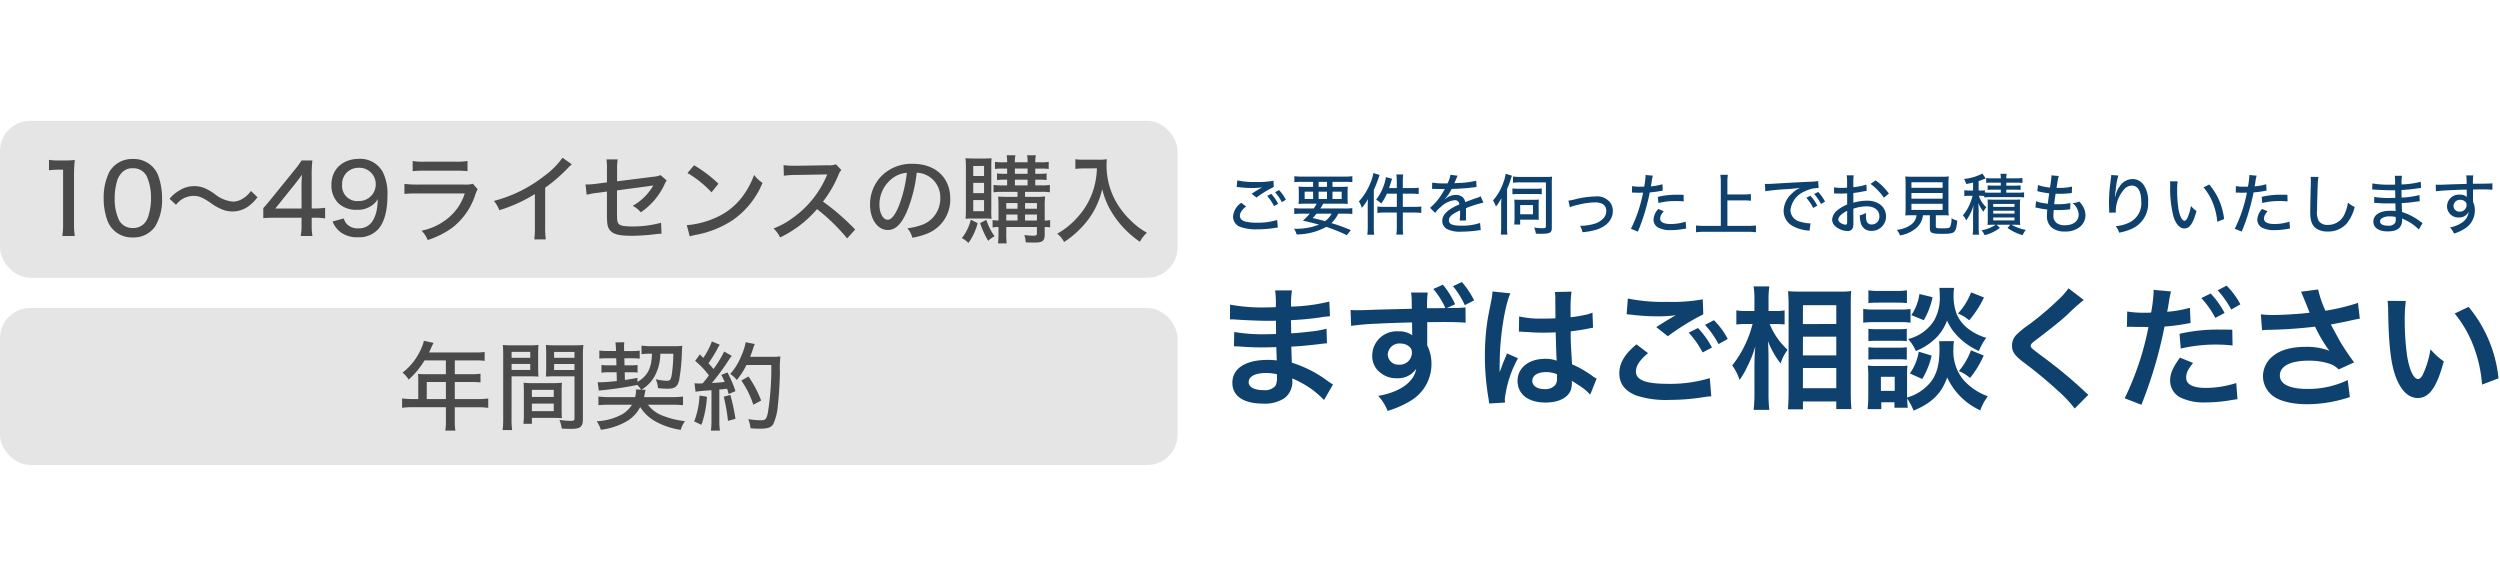 <svg xmlns="http://www.w3.org/2000/svg" width="414" height="97" viewBox="0 0 414 97">
  <g id="plan_02_business_price" transform="translate(-205 -1122)">
    <g id="グループ_149" data-name="グループ 149" transform="translate(-4 13)">
      <g id="グループ_42" data-name="グループ 42" transform="translate(-107 -81)">
        <rect id="長方形_73" data-name="長方形 73" width="195" height="26" rx="5" transform="translate(316 1241)" fill="#e5e5e5"/>
        <path id="パス_959" data-name="パス 959" d="M-28.736-3.92h-.976a12.3,12.3,0,0,1-1.7-.1v1.552a12.626,12.626,0,0,1,1.7-.1h5.552V-.32a8.657,8.657,0,0,1-.1,1.632h1.68A8.42,8.42,0,0,1-22.688-.3V-2.56h3.84a12.46,12.46,0,0,1,1.7.1V-4.016a11.98,11.98,0,0,1-1.7.1h-3.84V-6.736h2.736a13.3,13.3,0,0,1,1.52.064v-1.44a10.3,10.3,0,0,1-1.552.08h-2.7V-10.32h3.408a10.2,10.2,0,0,1,1.536.08v-1.472a9.819,9.819,0,0,1-1.536.08h-7.68c.032-.08.1-.208.192-.4.192-.432.192-.432.336-.736.08-.176.1-.208.224-.448l-1.6-.352a5.983,5.983,0,0,1-.384,1.152,10.142,10.142,0,0,1-3.152,4.128,4.182,4.182,0,0,1,1.008,1.152A13.462,13.462,0,0,0-27.7-10.32h3.536v2.288h-3.5c-.416,0-.768-.016-1.12-.048a8.353,8.353,0,0,1,.048.928Zm1.408,0V-6.736h3.168V-3.92ZM-13.28-7.68h2.912c.608,0,1.1.016,1.536.048C-8.864-8-8.88-8.4-8.88-9.088v-2.288c0-.624.016-1.008.048-1.5a13.863,13.863,0,0,1-1.632.064h-2.624a14.175,14.175,0,0,1-1.648-.064,17.738,17.738,0,0,1,.064,1.792v10.4a13.288,13.288,0,0,1-.1,1.9h1.584a12.835,12.835,0,0,1-.1-1.9Zm0-4.048h3.088v.976H-13.28Zm0,2h3.088v.992H-13.28ZM-1.472-11.1a14.759,14.759,0,0,1,.08-1.776,14.63,14.63,0,0,1-1.68.064h-2.9A13.69,13.69,0,0,1-7.6-12.88c.032.464.048.96.048,1.5v2.288c0,.608-.016,1.024-.048,1.456.432-.032.928-.048,1.536-.048h3.2V-.736c0,.352-.128.432-.672.432A14.423,14.423,0,0,1-5.36-.464,5.418,5.418,0,0,1-4.976.976c.272.016,1.184.048,1.536.048,1.552,0,1.968-.352,1.968-1.6Zm-4.768-.624h3.376v.976H-6.24Zm0,2h3.376v.992H-6.24Zm1.248,4.576c0-.624.016-1.04.048-1.472a12.943,12.943,0,0,1-1.52.064H-9.776a13.118,13.118,0,0,1-1.52-.064c.032.448.048.9.048,1.472v3.776a10.969,10.969,0,0,1-.08,1.552H-9.92V-.8h3.408c.64,0,1.088.016,1.568.048-.032-.4-.048-.816-.048-1.424ZM-9.92-5.44H-6.3v1.168H-9.92Zm0,2.272H-6.3V-1.92H-9.92ZM7.28-5.5a1.293,1.293,0,0,1,.048.32,4.186,4.186,0,0,1-.16.944h-4.1a14.513,14.513,0,0,1-1.968-.1V-2.9a18.549,18.549,0,0,1,1.968-.08H6.656A4.84,4.84,0,0,1,5.088-1.424,9.7,9.7,0,0,1,.816-.24,5.435,5.435,0,0,1,1.5,1.168,11.1,11.1,0,0,0,5.76-.224,5.753,5.753,0,0,0,8.016-2.592,7.1,7.1,0,0,0,10.3-.352a12.241,12.241,0,0,0,4.432,1.536,4.474,4.474,0,0,1,.7-1.44A14.3,14.3,0,0,1,11.648-1.2,5.34,5.34,0,0,1,9.3-2.976h3.888a18.605,18.605,0,0,1,1.92.08v-1.44a14.082,14.082,0,0,1-1.952.1h-4.5c.08-.416.112-.512.128-.592a4.551,4.551,0,0,1,.128-.624l-.7-.016a5.725,5.725,0,0,0,2.16-2.176,7.787,7.787,0,0,0,.976-3.776H13.5a24.779,24.779,0,0,1-.272,3.568c-.16.768-.288.912-.832.912A9.451,9.451,0,0,1,10.592-7.2a4.332,4.332,0,0,1,.368,1.472,14.481,14.481,0,0,0,1.6.1c1.184,0,1.632-.336,1.9-1.392a31,31,0,0,0,.464-4.752c.016-.448.032-.624.064-.96a12.393,12.393,0,0,1-1.536.064h-3.44a12.935,12.935,0,0,1-1.776-.1v1.424a10.35,10.35,0,0,1,1.36-.08h.368c-.064,2.4-.7,3.648-2.4,4.672v-.672c-.992.176-1.36.24-2.08.352l-.032-1.28h.96c.528,0,.8.016,1.168.048V-9.552A10.514,10.514,0,0,1,6.432-9.5H5.424l-.032-1.168H6.72a10.32,10.32,0,0,1,1.216.064v-1.328a10.235,10.235,0,0,1-1.232.064H5.36l-.016-.352v-.288a3.976,3.976,0,0,1,.048-.816L3.92-13.3c.032.3.08.752.08,1.088l.016.336H2.5a7.1,7.1,0,0,1-1.248-.08v1.344A9.992,9.992,0,0,1,2.5-10.672H4.048L4.08-9.5H2.9a8.8,8.8,0,0,1-1.3-.064v1.28a8.9,8.9,0,0,1,1.248-.064H4.112L4.144-6.9c-.976.112-2.288.208-2.784.208-.08,0-.24-.016-.384-.016l.192,1.392c.272-.032.352-.048.752-.08,1.856-.192,3.936-.512,5.616-.864a4.307,4.307,0,0,1,.624.784Zm9.9.368a26.15,26.15,0,0,1,2.64-.24V-.368a11.578,11.578,0,0,1-.1,1.68h1.5a11.578,11.578,0,0,1-.1-1.68V-5.5c.48-.032.48-.032,1.28-.128.1.288.144.432.256.88l1.136-.48a19.258,19.258,0,0,0-1.328-3.1l-1.008.416A12.684,12.684,0,0,1,22-6.752c-.832.1-.944.1-2.112.176a38.119,38.119,0,0,0,2.784-3.792c.256-.368.352-.512.512-.7l-1.264-.72a18.585,18.585,0,0,1-1.76,2.9c-.528-.624-.528-.624-.832-.96a23.116,23.116,0,0,0,1.52-2.48,2.886,2.886,0,0,1,.352-.576l-1.312-.56a11.882,11.882,0,0,1-1.424,2.736c-.192-.192-.288-.288-.56-.592L17.12-10.24a14.879,14.879,0,0,1,2.272,2.4,16.163,16.163,0,0,1-1.04,1.328c-.4.016-.528.016-.7.016a3.729,3.729,0,0,1-.64-.048ZM29.728-9.552A46.877,46.877,0,0,1,29.152-1.6C28.928-.592,28.752-.4,28-.4a13.708,13.708,0,0,1-2.08-.192,6.033,6.033,0,0,1,.368,1.52c.624.048,1.168.064,1.536.064C29.12.992,29.7.8,30.048.24A8.989,8.989,0,0,0,30.816-2.9c.16-1.28.32-3.888.336-5.44a18.6,18.6,0,0,1,.08-2.64,8.906,8.906,0,0,1-1.312.064h-3.7c.16-.4.272-.7.464-1.28a7.443,7.443,0,0,1,.3-.832l-1.5-.3a9.53,9.53,0,0,1-.72,2.256,10.192,10.192,0,0,1-1.84,3.008,4.6,4.6,0,0,1,1.088.992,12.417,12.417,0,0,0,1.6-2.48ZM17.84-4.5a13.566,13.566,0,0,1-.88,4.288l1.2.56A17.008,17.008,0,0,0,19.072-4.3Zm4.016.192a31.093,31.093,0,0,1,.7,4L23.792-.64a33.2,33.2,0,0,0-.848-3.968Zm6.192.64a18.568,18.568,0,0,0-2.1-3.984l-1.184.672a15.289,15.289,0,0,1,1.984,4Z" transform="translate(414 1260)" fill="#4a4a4a"/>
        <rect id="長方形_72" data-name="長方形 72" width="195" height="26" rx="5" transform="translate(316 1210)" fill="#e5e5e5"/>
        <path id="パス_958" data-name="パス 958" d="M-89.888-10.8a12.372,12.372,0,0,1,1.536-.1h.8V-1.9A12.142,12.142,0,0,1-87.68.08h2.064A12.269,12.269,0,0,1-85.744-1.9V-9.856a25.2,25.2,0,0,1,.128-2.656,10.529,10.529,0,0,1-1.5.08H-88.4a7.591,7.591,0,0,1-1.488-.1ZM-76.016.32a4.307,4.307,0,0,0,3.7-1.808,8.468,8.468,0,0,0,1.152-4.688,10.76,10.76,0,0,0-.624-3.712A4.121,4.121,0,0,0-72.8-11.44,4.367,4.367,0,0,0-76-12.672a4.341,4.341,0,0,0-3.888,2.128,9.582,9.582,0,0,0-.944,4.384,10.734,10.734,0,0,0,.624,3.7A4.324,4.324,0,0,0-79.2-.912,4.33,4.33,0,0,0-76.016.32Zm0-11.456A2.466,2.466,0,0,1-73.648-9.7a8.818,8.818,0,0,1,.656,3.5,9.806,9.806,0,0,1-.432,2.96,3.154,3.154,0,0,1-.736,1.3,2.522,2.522,0,0,1-1.84.7,2.5,2.5,0,0,1-2.288-1.3,8.207,8.207,0,0,1-.72-3.6,9.868,9.868,0,0,1,.432-2.992,3.156,3.156,0,0,1,.688-1.2A2.287,2.287,0,0,1-76.016-11.136Zm7.168,6.048A3.661,3.661,0,0,1-65.984-6.56c.928,0,1.456.224,2.816,1.12a8.327,8.327,0,0,0,2.192,1.216,4.507,4.507,0,0,0,1.472.24,4.431,4.431,0,0,0,2.656-.864A7.541,7.541,0,0,0-55.36-6.336l-1.088-1.04a4.392,4.392,0,0,1-1.408,1.3,3.125,3.125,0,0,1-1.5.464A5.452,5.452,0,0,1-62.352-6.8a8.76,8.76,0,0,0-1.472-.912,4.5,4.5,0,0,0-2.032-.464,4.427,4.427,0,0,0-2.384.688A5.759,5.759,0,0,0-69.92-6.08ZM-54.4-2.88c.576-.048,1.04-.064,1.968-.064h4.368v1.216A8.43,8.43,0,0,1-48.208.08h1.952a9.573,9.573,0,0,1-.128-1.792V-2.944h.592a10.746,10.746,0,0,1,1.632.112v-1.76a10.6,10.6,0,0,1-1.632.112h-.592V-9.728a22.367,22.367,0,0,1,.112-2.7h-1.792a15.649,15.649,0,0,1-1.264,1.712l-3.888,4.8c-.8.96-.8.96-1.184,1.376Zm6.336-1.584h-4.352l3.328-4.144c.544-.7.784-1.008,1.1-1.472a20.014,20.014,0,0,0-.08,2.016Zm5.136,2.144A4.26,4.26,0,0,0-41.6-.544a4.529,4.529,0,0,0,2.848.832A4.243,4.243,0,0,0-35.376-1.04c.992-1.088,1.536-3.024,1.536-5.52a8.046,8.046,0,0,0-.784-3.984A4.28,4.28,0,0,0-38.48-12.7c-2.8,0-4.64,1.728-4.64,4.32A4.2,4.2,0,0,0-42-5.376a4.278,4.278,0,0,0,3.12,1.12,3.932,3.932,0,0,0,2.672-.88,2.91,2.91,0,0,0,.768-.912c-.032.688-.064,1.1-.112,1.44a5.643,5.643,0,0,1-.64,2.016,2.625,2.625,0,0,1-2.432,1.408,2.515,2.515,0,0,1-1.936-.7,2.571,2.571,0,0,1-.512-.944Zm1.584-6.112a2.665,2.665,0,0,1,.752-1.984,2.79,2.79,0,0,1,2-.8,2.708,2.708,0,0,1,2.816,2.752,2.746,2.746,0,0,1-2.816,2.752A2.5,2.5,0,0,1-41.344-8.432Zm11.68-2.224a19.757,19.757,0,0,1,1.984-.08h5.1a17.172,17.172,0,0,1,2,.08v-1.68a12.488,12.488,0,0,1-2.016.112h-5.072a10.784,10.784,0,0,1-2-.112Zm-1.36,3.776a16.588,16.588,0,0,1,2.176-.08h7.808a8.6,8.6,0,0,1-2.624,3.968A9.929,9.929,0,0,1-28.192-.8,4.726,4.726,0,0,1-27.168.752,14.406,14.406,0,0,0-23.12-1.28a11.183,11.183,0,0,0,3.792-5.376A5.693,5.693,0,0,1-18.9-7.664l-.784-.9a4.81,4.81,0,0,1-1.488.128h-7.648a16.777,16.777,0,0,1-2.208-.112Zm26.176-6A13.062,13.062,0,0,1-7.856-9.872a22.737,22.737,0,0,1-8.352,4.144,5.516,5.516,0,0,1,.9,1.536A24.911,24.911,0,0,0-9.424-6.864v5.392A13.615,13.615,0,0,1-9.52.64h1.9a15.546,15.546,0,0,1-.1-2.112V-7.92A25.691,25.691,0,0,0-4.032-11.1a8.146,8.146,0,0,1,.72-.688ZM2.512-8.8l-1.68.224A14.769,14.769,0,0,1-.72-8.448a2.756,2.756,0,0,1-.32-.016l.192,1.712a13.409,13.409,0,0,1,1.84-.32l1.52-.208v3.712c0,1.792.1,2.24.576,2.784.56.608,1.5.832,3.6.832a34.911,34.911,0,0,0,3.9-.272,8.956,8.956,0,0,1,.96-.08l-.08-1.808A17.738,17.738,0,0,1,6.688-1.5c-1.232,0-1.856-.1-2.144-.352-.32-.256-.368-.56-.368-1.984V-7.472L9.328-8.16c.448-.064.448-.064.848-.144a4.987,4.987,0,0,1-.5.8A8.86,8.86,0,0,1,6.768-4.912,4.023,4.023,0,0,1,8.112-3.84,11.322,11.322,0,0,0,12-8.368a3,3,0,0,1,.416-.736L11.392-10a3.743,3.743,0,0,1-1.1.256l-6.1.768v-2.048a8.909,8.909,0,0,1,.1-1.584H2.432a9.881,9.881,0,0,1,.08,1.584ZM15.84-10.352a17.427,17.427,0,0,1,3.984,3.2l1.152-1.424a21.855,21.855,0,0,0-4.032-3.056Zm.384,10.5a6.757,6.757,0,0,1,1.008-.256,16.56,16.56,0,0,0,6.048-2.4A13.889,13.889,0,0,0,28.272-8.72a5.4,5.4,0,0,1-1.392-1.312A14.01,14.01,0,0,1,25.2-6.8a10.986,10.986,0,0,1-4.768,3.888,14.465,14.465,0,0,1-4.7,1.2ZM43.616-.992a38.009,38.009,0,0,0-5.328-4.624,19.211,19.211,0,0,0,2.56-4.416,2.55,2.55,0,0,1,.48-.816l-.9-.944a2.892,2.892,0,0,1-1.264.16l-5.328.08h-.432a12.362,12.362,0,0,1-1.648-.1L31.808-9.9a14.712,14.712,0,0,1,2.048-.128l4.64-.08c.208,0,.3,0,.5-.016a1.268,1.268,0,0,1-.064.144,1.232,1.232,0,0,0-.1.24,16.423,16.423,0,0,1-5.52,6.8A13.131,13.131,0,0,1,30.1-1.168,4.812,4.812,0,0,1,31.184.32,18.649,18.649,0,0,0,37.3-4.368,31.45,31.45,0,0,1,42.288.48ZM53.808-10.4a3.76,3.76,0,0,1,1.712.448,4.058,4.058,0,0,1,2.192,3.744,4.65,4.65,0,0,1-2.784,4.352,10.789,10.789,0,0,1-2.656.656A4.184,4.184,0,0,1,53.088.368,11.876,11.876,0,0,0,55.552-.32,6.039,6.039,0,0,0,59.36-6.128c0-3.456-2.448-5.744-6.176-5.744A7,7,0,0,0,47.808-9.68,6.739,6.739,0,0,0,46.08-5.12c0,2.432,1.248,4.208,2.944,4.208,1.248,0,2.224-.928,3.152-3.04A23.584,23.584,0,0,0,53.808-10.4Zm-1.632.016A22.045,22.045,0,0,1,50.8-4.768c-.624,1.456-1.216,2.16-1.792,2.16-.768,0-1.376-1.1-1.376-2.5a5.442,5.442,0,0,1,2.352-4.512A4.453,4.453,0,0,1,52.176-10.384ZM70.5-7.232V-6.4H68.9c-.784,0-1.168-.016-1.616-.048a13.412,13.412,0,0,1,.064,1.488v2.48a7.742,7.742,0,0,1-.976-.08v1.232a5.582,5.582,0,0,1,.976-.08v.832a14.519,14.519,0,0,1-.08,1.888H68.7A16.542,16.542,0,0,1,68.64-.576v-.832h5.072v1.04c0,.32-.112.4-.608.4A11.042,11.042,0,0,1,71.632-.08a4.228,4.228,0,0,1,.224,1.216c.464.016.992.032,1.5.032,1.312,0,1.648-.288,1.648-1.392V-1.408a6.3,6.3,0,0,1,.9.064V-2.56a4.069,4.069,0,0,1-.9.08V-5.056a9.443,9.443,0,0,1,.08-1.408,13.658,13.658,0,0,1-1.52.064H71.744v-.832H74.48a7.794,7.794,0,0,1,1.376.08V-8.384a7.273,7.273,0,0,1-1.36.08H73.44v-.944H74.1a8.556,8.556,0,0,1,1.216.064v-1.1a7.9,7.9,0,0,1-1.2.064H73.44v-.864h.992a9.407,9.407,0,0,1,1.232.064v-1.184a6.168,6.168,0,0,1-1.248.08H73.44a5.8,5.8,0,0,1,.1-1.168H72.08a4.628,4.628,0,0,1,.08,1.168h-2.1a4.81,4.81,0,0,1,.1-1.168H68.7a5.306,5.306,0,0,1,.08,1.168h-.736a6.837,6.837,0,0,1-1.28-.08v1.184a9.354,9.354,0,0,1,1.248-.064h.768v.864H68.32a8.274,8.274,0,0,1-1.216-.064v1.1a8.413,8.413,0,0,1,1.216-.064h.464V-8.3H67.92a8.224,8.224,0,0,1-1.392-.08v1.232a8.457,8.457,0,0,1,1.392-.08Zm0,4.752H68.64v-.992H70.5Zm1.248,0v-.992h1.968v.992ZM70.5-4.432H68.64v-.944H70.5Zm1.248,0v-.944h1.968v.944Zm-1.68-6.656h2.1v.864h-2.1Zm0,1.84h2.1V-8.3h-2.1ZM65.04-2.816a11.054,11.054,0,0,1,1.168.048A10.74,10.74,0,0,1,66.16-4.3V-11.3a14.4,14.4,0,0,1,.048-1.5,12.152,12.152,0,0,1-1.248.048H63.2c-.576,0-.944-.016-1.312-.048a15.135,15.135,0,0,1,.064,1.632v6.72c0,.64-.016,1.232-.048,1.68a11.4,11.4,0,0,1,1.184-.048Zm-1.872-8.7H64.96v1.664H63.168Zm0,2.8H64.96v1.7H63.168Zm0,2.848H64.96v1.84H63.168Zm-.4,3.248A7.908,7.908,0,0,1,61.28.432a3.991,3.991,0,0,1,1.088.8A9.739,9.739,0,0,0,63.9-2.048Zm1.536.56A14.521,14.521,0,0,0,65.648.88,3.971,3.971,0,0,1,66.7.128a9.848,9.848,0,0,1-1.36-2.72ZM83.648-11.12a12.961,12.961,0,0,1-.528,3.36,12.119,12.119,0,0,1-2.64,4.688A12.618,12.618,0,0,1,77.072-.3a3.916,3.916,0,0,1,1.136,1.376A15.694,15.694,0,0,0,82.256-2.7,13.476,13.476,0,0,0,84.528-7.68,13.23,13.23,0,0,0,86.592-3.1,16.076,16.076,0,0,0,90.768,1.04a5.2,5.2,0,0,1,1.168-1.5,11.581,11.581,0,0,1-2.624-1.968,13.42,13.42,0,0,1-2.5-3.168,12.246,12.246,0,0,1-1.568-6.032c0-.32.016-.64.048-1.008a8.47,8.47,0,0,1-1.472.08H81.456a7.794,7.794,0,0,1-1.376-.08v1.6c.576-.048,1.008-.08,1.392-.08Z" transform="translate(414 1229)" fill="#4a4a4a"/>
      </g>
    </g>
    <rect id="長方形_138" data-name="長方形 138" width="414" height="97" transform="translate(205 1122)" fill="#fff" opacity="0"/>
    <path id="パス_945" data-name="パス 945" d="M-103.2-7.029a1.7,1.7,0,0,1,.385.033,20.452,20.452,0,0,0,2.222.132,11.15,11.15,0,0,0,1.606-.11l-.22.121c-.132.077-.165.1-.286.165-.385.231-.539.319-1.232.77l.792.638a17.008,17.008,0,0,1,2.871-1.76l-.055-1.034a13.843,13.843,0,0,1-3,.209,12.667,12.667,0,0,1-2.992-.264Zm.748,2.618a3,3,0,0,0-1.353,2.288,1.809,1.809,0,0,0,1.353,1.749,7.788,7.788,0,0,0,2.662.352,18.751,18.751,0,0,0,2.97-.242,3.275,3.275,0,0,1,.429-.055l-.11-1.254a10.868,10.868,0,0,1-3.366.451,7.508,7.508,0,0,1-1.947-.2c-.572-.176-.858-.484-.858-.935,0-.5.308-.968,1.023-1.551Zm5.6-1.771a8.4,8.4,0,0,1,1.122,1.65l.671-.385a6.84,6.84,0,0,0-1.133-1.606Zm-1.309.627A8.084,8.084,0,0,1-97.02-3.872l.682-.374A7.349,7.349,0,0,0-97.482-5.9Zm5.742,2.079a8.566,8.566,0,0,1-1.254-.066v.979a12.445,12.445,0,0,1,1.254-.055h1.309a10.147,10.147,0,0,1-1.133,1.155c1.045.231,1.727.407,2.673.66a10.345,10.345,0,0,1-4.136.682,3.306,3.306,0,0,1,.429.946,10.263,10.263,0,0,0,4.9-1.254A26.388,26.388,0,0,1-84.964.946L-84.3.11a28.355,28.355,0,0,0-3.223-1.166,4.966,4.966,0,0,0,1.133-1.562h1.078c.528,0,.913.022,1.254.055v-.979a7.086,7.086,0,0,1-1.254.066h-4.037c.176-.275.231-.363.473-.792h2.827a10.728,10.728,0,0,1,1.243.044c-.022-.264-.033-.484-.033-1.034v-.781A8.722,8.722,0,0,1-84.8-7.106a9.294,9.294,0,0,1-1.221.055h-1.32v-.836h2.035a9.852,9.852,0,0,1,1.254.055v-.99a9.1,9.1,0,0,1-1.32.066h-6.963a9.532,9.532,0,0,1-1.32-.066v.99A9.747,9.747,0,0,1-92.4-7.887h1.848v.836h-1.2a9.315,9.315,0,0,1-1.21-.055,9.564,9.564,0,0,1,.044,1.067v.792a8.606,8.606,0,0,1-.044,1.023A12.508,12.508,0,0,1-91.7-4.268h1.738a6.338,6.338,0,0,1-.484.792Zm4.939.858a3.544,3.544,0,0,1-1.1,1.243c-.77-.22-.88-.242-2.046-.517.319-.33.44-.473.649-.726Zm-2.156-5.269h1.386v.836h-1.386Zm-.913,1.628v1.21h-1.4v-1.21Zm.913,0h1.386v1.21h-1.386Zm2.3,0h1.518v1.21H-87.34Zm10.648-.594h-1.287c.1-.275.165-.495.3-.913.1-.319.121-.407.2-.638l-1.023-.264a6.117,6.117,0,0,1-.363,1.419,8.115,8.115,0,0,1-1.254,2.321,3.009,3.009,0,0,1,.847.649,9.466,9.466,0,0,0,.935-1.65h1.65V-3.74h-2.024A8.366,8.366,0,0,1-79.9-3.806v1.067A8.759,8.759,0,0,1-78.7-2.8h2.013V-.374A7.764,7.764,0,0,1-76.769.847h1.144a7.745,7.745,0,0,1-.066-1.221V-2.8h1.87a9.649,9.649,0,0,1,1.188.066V-3.806a8.872,8.872,0,0,1-1.2.066h-1.859V-5.929h1.474c.352,0,.682.022,1.155.066V-6.919a7.717,7.717,0,0,1-1.166.066h-1.463V-7.964a6.965,6.965,0,0,1,.066-1.144h-1.144a6.839,6.839,0,0,1,.077,1.144ZM-81.5-.429a11.065,11.065,0,0,1-.066,1.3h1.122A11.45,11.45,0,0,1-80.5-.418V-6.556a16.88,16.88,0,0,0,.792-1.98c.088-.253.121-.33.176-.495l-1.045-.308a6.661,6.661,0,0,1-.4,1.43,10.036,10.036,0,0,1-1.991,3.267,3.333,3.333,0,0,1,.473,1.067,6.7,6.7,0,0,0,1.023-1.452c-.022.462-.033.858-.033,1.254Zm12.815-7.2a11.9,11.9,0,0,1-2.145-.132l-.022,1.045a1.088,1.088,0,0,1,.165-.011h.066c.154,0,.363.011.638.022l1.067.011h.187c-.319.528-.55.9-.682,1.111a9.241,9.241,0,0,1-1.771,2l.847.847a4.407,4.407,0,0,1,.9-.968,3.932,3.932,0,0,1,2.343-1.144.686.686,0,0,1,.748.7c-1.9.814-2.816,1.694-2.816,2.717a1.517,1.517,0,0,0,.77,1.353,4.744,4.744,0,0,0,2.376.44,19.93,19.93,0,0,0,2.739-.2A2.957,2.957,0,0,1-62.788.11l-.11-1.188a9.279,9.279,0,0,1-3.047.451c-1.54,0-2.112-.242-2.112-.9,0-.583.5-1.023,1.848-1.639V-2.9a13.1,13.1,0,0,1-.066,1.43l1.067-.022a3.934,3.934,0,0,1-.033-.539c0-.077,0-.2.011-.385v-.517c0-.2,0-.2-.011-.594a17.712,17.712,0,0,1,2.893-.913L-62.8-5.5a2.836,2.836,0,0,1-.781.319c-.3.1-.891.319-1.782.649a1.324,1.324,0,0,0-.451-.836A1.658,1.658,0,0,0-66.88-5.72a2.746,2.746,0,0,0-1.672.572,2.289,2.289,0,0,0-.231.176l-.011-.022A6.618,6.618,0,0,0-67.606-6.71c1.078-.022,2.5-.121,3.267-.22.616-.077.616-.077.858-.1l-.066-1.045a13.805,13.805,0,0,1-2.926.374c-.3.022-.5.033-.55.033h-.055a.31.31,0,0,1-.088.011c.022-.044.055-.121.088-.187.22-.517.22-.517.341-.8A1.109,1.109,0,0,1-66.6-8.9l-1.21-.154a4.6,4.6,0,0,1-.473,1.419Zm10.021-1.6a6.91,6.91,0,0,1-.4,1.518,8.789,8.789,0,0,1-1.694,2.9,4.625,4.625,0,0,1,.484,1.023,7.685,7.685,0,0,0,.9-1.4c-.033.649-.033.792-.033,1.254V-.451a11.065,11.065,0,0,1-.066,1.3h1.1A9.885,9.885,0,0,1-58.432-.44V-6.71a12,12,0,0,0,.627-1.661c.1-.3.121-.363.187-.528Zm7.645,1.562a9.529,9.529,0,0,1,.044-1.078,7.949,7.949,0,0,1-1.067.044h-4.191a7,7,0,0,1-1.21-.077v1.045A8.155,8.155,0,0,1-56.254-7.8H-52V-.583c0,.341-.066.374-.638.374a9.308,9.308,0,0,1-1.3-.11A4.146,4.146,0,0,1-53.658.693c.352.022.539.022.858.022,1.463,0,1.782-.176,1.782-.979Zm-6.523,1.848a6.6,6.6,0,0,1,.99-.055h2.871a6.6,6.6,0,0,1,.99.055V-6.8a6.342,6.342,0,0,1-.99.055h-2.871a6.257,6.257,0,0,1-.99-.055ZM-53.2-4.026c0-.352.011-.649.033-.924a8.26,8.26,0,0,1-.88.033h-2.31c-.374,0-.682-.011-.88-.033.022.242.044.6.044.913v2.189a9.954,9.954,0,0,1-.055,1.034h.99v-.814h2.222c.429,0,.594.011.869.033-.022-.264-.033-.594-.033-.9Zm-3.058-.011h2.123v1.518h-2.123Zm8.228.363a6.534,6.534,0,0,1,1.243-.385A13.037,13.037,0,0,1-43.9-4.488c1.254,0,1.9.484,1.9,1.43a1.748,1.748,0,0,1-.4,1.122,3.2,3.2,0,0,1-1.518.979,8.594,8.594,0,0,1-2.266.352h-.165a2.818,2.818,0,0,1,.4,1.056A10.2,10.2,0,0,0-43.6.022c1.683-.539,2.684-1.683,2.684-3.058a2.368,2.368,0,0,0-.374-1.342A2.728,2.728,0,0,0-43.8-5.467a15.026,15.026,0,0,0-3.333.462,5.789,5.789,0,0,1-1.133.22Zm10.285-2.431h.121c.154,0,.341,0,.506.011s.242.011.319.011c.231,0,.792-.011.891-.011A23.215,23.215,0,0,1-37.917-.11l1.155.462a32.924,32.924,0,0,0,1.243-3.531c.286-1,.583-2.211.715-2.959a14.29,14.29,0,0,0,1.826-.242c.242-.044.242-.044.33-.055L-32.7-7.491a9.361,9.361,0,0,1-1.914.352c.055-.286.066-.4.121-.726a6.272,6.272,0,0,1,.209-1.045l-1.221-.11a.9.9,0,0,1,.011.154,12.178,12.178,0,0,1-.231,1.771c-.242.011-.407.011-.649.011a6.468,6.468,0,0,1-1.353-.1Zm8.547.363c-.649-.011-.825-.011-1.133-.011a13.393,13.393,0,0,0-3.124.352l.088,1.023a11.544,11.544,0,0,1,2.838-.33,11.253,11.253,0,0,1,1.353.066ZM-33.385-3.4a2.851,2.851,0,0,0-.792,1.76,1.507,1.507,0,0,0,.77,1.331A4.3,4.3,0,0,0-31.284.11a11.164,11.164,0,0,0,2-.187c.275-.044.341-.044.517-.077L-28.853-1.3a8.087,8.087,0,0,1-2.464.4c-1.144,0-1.76-.319-1.76-.891a1.463,1.463,0,0,1,.143-.583,3.034,3.034,0,0,1,.451-.638Zm11.44-1.419h2.673a10.218,10.218,0,0,1,1.221.066V-5.863a9.833,9.833,0,0,1-1.221.066h-2.673V-7.832a8.346,8.346,0,0,1,.077-1.221h-1.243a8.766,8.766,0,0,1,.077,1.221V-.594h-2.673a12.743,12.743,0,0,1-1.43-.066V.462a11.69,11.69,0,0,1,1.43-.077h7.117a10.441,10.441,0,0,1,1.375.077V-.66A12.168,12.168,0,0,1-18.6-.594h-3.344Zm6.281-1.507a32.433,32.433,0,0,1,3.421-.341c1.166-.077,1.606-.121,2.376-.231a4.016,4.016,0,0,0-1.32.88,3.943,3.943,0,0,0-1.441,2.9,2.82,2.82,0,0,0,1.419,2.5,6.122,6.122,0,0,0,2.5.781c.176.022.22.033.363.055l.165-1.243a1.493,1.493,0,0,1-.2.011A6.473,6.473,0,0,1-10-1.32a1.99,1.99,0,0,1-1.5-1.892,3.821,3.821,0,0,1,2.42-3.124,4.96,4.96,0,0,1,2.057-.528,1.272,1.272,0,0,1,.187.011l-.077-1.166a8.1,8.1,0,0,1-1.276.11c-2.585.121-5.225.275-6.49.352-.264.011-.429.022-.627.022-.121,0-.253,0-.429-.011Zm6.787,1.078A8.084,8.084,0,0,1-7.733-3.564l.682-.374A7.349,7.349,0,0,0-8.2-5.588Zm1.309-.627a8.4,8.4,0,0,1,1.122,1.65l.671-.385A6.839,6.839,0,0,0-6.908-6.215ZM1.078-7.436A10.221,10.221,0,0,1-1.089-7v-.847a6.022,6.022,0,0,1,.066-1.122H-2.189a6.848,6.848,0,0,1,.066,1.177v.869c-.121.011-.143.011-.429.022-.176.011-.3.011-.462.011a7.165,7.165,0,0,1-1.265-.088v1.023a1.9,1.9,0,0,1,.22-.011c.033,0,.121,0,.264.011.121,0,.44.011.616.011.286,0,.451,0,.627-.011.352-.022.352-.022.44-.033v1.859a5.929,5.929,0,0,0-1.573.913A2.214,2.214,0,0,0-4.6-1.65,1.519,1.519,0,0,0-4.037-.5a3.2,3.2,0,0,0,1.98.759A.878.878,0,0,0-1.144-.33a3.683,3.683,0,0,0,.066-.847l-.011-2.255a6.839,6.839,0,0,1,2.178-.4c1.3,0,2.134.638,2.134,1.639A1.269,1.269,0,0,1,1.969-.825a.838.838,0,0,1-.858-.55A3.3,3.3,0,0,1,1-2.321a3.267,3.267,0,0,1,.022-.429A3.684,3.684,0,0,1,0-2.343,4.038,4.038,0,0,0,.165-1,1.714,1.714,0,0,0,1.925.231a2.361,2.361,0,0,0,2.4-2.42A2.418,2.418,0,0,0,3.19-4.246a3.711,3.711,0,0,0-2.046-.517,7.764,7.764,0,0,0-2.233.341V-6.039A14.356,14.356,0,0,0,.44-6.281c.352-.066.407-.077.682-.11ZM-2.112-1.3c0,.407-.044.506-.242.506a1.634,1.634,0,0,1-.814-.275.709.709,0,0,1-.407-.572c0-.44.517-.968,1.463-1.452ZM4.8-5.94A9.175,9.175,0,0,0,2.607-8.129l-.847.583A9.478,9.478,0,0,1,3.971-5.258ZM9.383-2.354A2.284,2.284,0,0,1,8.338-.7a5.273,5.273,0,0,1-2.233.77,3.077,3.077,0,0,1,.539.913A5.482,5.482,0,0,0,9.438-.33,3.337,3.337,0,0,0,10.45-2.354h1.133V-.176c0,.759.33.9,2.024.9,2.156,0,2.3-.121,2.519-2.189a3.542,3.542,0,0,1-.957-.4A3.315,3.315,0,0,1,14.938-.44c-.121.209-.374.253-1.243.253-1.023,0-1.122-.033-1.122-.352V-2.354h.957c.517,0,.9.011,1.188.033a8.323,8.323,0,0,1-.055-1.155v-3.9a13.684,13.684,0,0,1,.055-1.408,10.962,10.962,0,0,1-1.155.055H8.668a8.718,8.718,0,0,1-1.155-.055,13.529,13.529,0,0,1,.055,1.408v3.9a8.518,8.518,0,0,1-.055,1.155c.308-.022.627-.033,1.21-.033ZM8.536-7.821H13.7V-6.9H8.536Zm0,1.782H13.7V-5.1H8.536Zm0,1.793H13.7v1.012H8.536ZM20.592-5.3A8.6,8.6,0,0,1,21.6-5.357h4.565a7.171,7.171,0,0,1,1.023.055v-.847a6.716,6.716,0,0,1-1.023.055H24.244v-.495h1.43a6.849,6.849,0,0,1,.935.044V-7.3a7.136,7.136,0,0,1-.946.044H24.244v-.495h1.694a6.192,6.192,0,0,1,.979.055v-.836a7.319,7.319,0,0,1-1.034.066H24.244a2.847,2.847,0,0,1,.066-.748H23.265a2.847,2.847,0,0,1,.066.748H21.923a6.306,6.306,0,0,1-1.012-.055V-7.7a5.671,5.671,0,0,1,.946-.055h1.474v.495H22.055a6.619,6.619,0,0,1-.9-.044v.759a6.517,6.517,0,0,1,.9-.044h1.276v.495H21.6a8.9,8.9,0,0,1-.9-.033V-6.49a4.383,4.383,0,0,1-.737.044h-.3V-8.019c.385-.121.627-.209.836-.3a3.026,3.026,0,0,0,.33-.143l-.55-.8a8.072,8.072,0,0,1-3.047.891,3.169,3.169,0,0,1,.374.847c.572-.11.781-.154,1.133-.242v1.32h-.55a4.964,4.964,0,0,1-.9-.055v.979a4.937,4.937,0,0,1,.869-.055h.5a7.3,7.3,0,0,1-.4,1.21,6.516,6.516,0,0,1-1.2,2.013,3.3,3.3,0,0,1,.539.847,7.294,7.294,0,0,0,1.221-2.541c-.044.528-.077,1.166-.077,1.7V-.418A10.044,10.044,0,0,1,18.678.858h1.056a8.708,8.708,0,0,1-.066-1.276v-2.53c0-.418-.033-1.034-.066-1.452a5.7,5.7,0,0,0,.858,1.463,3.033,3.033,0,0,1,.473-.737,4.564,4.564,0,0,1-1.232-1.9h.242a5.667,5.667,0,0,1,.649.033ZM22.484-.781a6,6,0,0,1-2.343.913,2.89,2.89,0,0,1,.506.814,6.688,6.688,0,0,0,2.53-1.21l-.528-.517h2.266l-.473.517A7.369,7.369,0,0,0,26.95.935a3.653,3.653,0,0,1,.528-.858,7.491,7.491,0,0,1-2.354-.858h.5c.374,0,.583.011.924.033A6.994,6.994,0,0,1,26.5-1.771V-3.982a6.748,6.748,0,0,1,.044-.99,7.232,7.232,0,0,1-.957.033H22.077c-.462,0-.682-.011-.935-.022a8.876,8.876,0,0,1,.033.946v2.277a8.007,8.007,0,0,1-.044.99c.209-.022.55-.033.957-.033Zm-.407-3.443H25.6v.484h-3.52Zm0,1.122H25.6v.473h-3.52Zm0,1.111H25.6V-1.5h-3.52ZM29.062-3.63a2.34,2.34,0,0,1,.385.066,12.809,12.809,0,0,0,1.584.264,8.743,8.743,0,0,0-.055.957,2.487,2.487,0,0,0,.748,1.991,3.289,3.289,0,0,0,2.233.693,3.822,3.822,0,0,0,2.387-.7,2.528,2.528,0,0,0,1.012-1.991,3.049,3.049,0,0,0-.5-1.606,4.282,4.282,0,0,0-.517-.66,3.569,3.569,0,0,1-1.122.253,2.561,2.561,0,0,1,1.012,1.881c0,1.1-.88,1.782-2.288,1.782a2.073,2.073,0,0,1-1.441-.44,1.454,1.454,0,0,1-.451-1.2c0-.231.011-.451.044-.891.462.022.594.022.8.022A15.375,15.375,0,0,0,34.507-3.3a2.217,2.217,0,0,1,.319-.033l.033-1.045a9.523,9.523,0,0,1-2.068.2c-.165,0-.275,0-.616-.011.055-.473.077-.693.231-1.727.55.011.693.011.836.011.33,0,.7-.022,1.386-.077.275-.022.33-.033.462-.044l.044-1.078a9.058,9.058,0,0,1-2.145.22c-.088,0-.242,0-.429-.011.044-.231.055-.341.1-.594.077-.528.077-.528.1-.627a3.588,3.588,0,0,1,.176-.737l-1.221-.11V-8.8a16.407,16.407,0,0,1-.242,1.859,7.919,7.919,0,0,1-1.98-.418l-.11,1.023c.165.033.209.044.363.077a12.882,12.882,0,0,0,1.606.275c-.077.495-.187,1.3-.231,1.727-.539-.077-.836-.121-.88-.132a4.395,4.395,0,0,1-1.067-.3ZM41.624-9.02a2.585,2.585,0,0,1-.033.374l-.176,1.4a24.885,24.885,0,0,0-.165,2.816c0,.187.022,1.023.033,1.309v.22a.592.592,0,0,1-.011.121L42.383-2.8c-.011-.22-.011-.22-.011-.253a5.518,5.518,0,0,1,1.375-3.575,1.7,1.7,0,0,1,1.287-.638c.99,0,1.551.935,1.551,2.585A3.511,3.511,0,0,1,44.715-1.2a6.143,6.143,0,0,1-2.354.649A3.406,3.406,0,0,1,42.933.528,9.346,9.346,0,0,0,45.012-.1a4.587,4.587,0,0,0,2.717-4.433,4.583,4.583,0,0,0-.737-2.838,2.2,2.2,0,0,0-1.859-.979A2.6,2.6,0,0,0,43-7.117a4.086,4.086,0,0,0-.66,1.452c-.055.2-.055.2-.077.275h-.033c.022-.319.055-.616.143-1.232a10.632,10.632,0,0,1,.429-2.31Zm9.724,1.045a5.064,5.064,0,0,1,.033.671,18.872,18.872,0,0,0,.572,5.258C52.338-.869,53-.165,53.724-.165c.88,0,1.452-.825,2.013-2.882a4.549,4.549,0,0,1-.913-.847,8.455,8.455,0,0,1-.572,1.947c-.154.33-.319.506-.495.506-.385,0-.77-.726-.99-1.87a20.952,20.952,0,0,1-.231-3.2,8.7,8.7,0,0,1,.088-1.463Zm5.555,1a9.2,9.2,0,0,1,1.551,2.607,10.623,10.623,0,0,1,.726,3.091l1.133-.44A10.69,10.69,0,0,0,57.86-7.447Zm5.346.869h.121c.154,0,.341,0,.506.011s.242.011.319.011c.231,0,.792-.011.891-.011A23.215,23.215,0,0,1,62.073-.11l1.155.462a32.922,32.922,0,0,0,1.243-3.531c.286-1,.583-2.211.715-2.959a14.29,14.29,0,0,0,1.826-.242c.242-.044.242-.044.33-.055l-.055-1.056a9.361,9.361,0,0,1-1.914.352c.055-.286.066-.4.121-.726A6.272,6.272,0,0,1,65.7-8.91l-1.221-.11a.9.9,0,0,1,.011.154,12.178,12.178,0,0,1-.231,1.771c-.242.011-.407.011-.649.011a6.468,6.468,0,0,1-1.353-.1Zm8.547.363c-.649-.011-.825-.011-1.133-.011a13.393,13.393,0,0,0-3.124.352l.088,1.023a11.544,11.544,0,0,1,2.838-.33,11.253,11.253,0,0,1,1.353.066ZM66.6-3.4a2.851,2.851,0,0,0-.792,1.76,1.507,1.507,0,0,0,.77,1.331A4.3,4.3,0,0,0,68.706.11a11.164,11.164,0,0,0,2-.187c.275-.044.341-.044.517-.077L71.137-1.3a8.087,8.087,0,0,1-2.464.4c-1.144,0-1.76-.319-1.76-.891a1.463,1.463,0,0,1,.143-.583,3.034,3.034,0,0,1,.451-.638Zm8.03-5.313a4.338,4.338,0,0,1,.044.66c0,.2,0,.407-.011.748-.077,3.223-.088,3.817-.088,4.455,0,1.419.3,2.2,1.012,2.706a3.374,3.374,0,0,0,1.881.484,4.062,4.062,0,0,0,3.2-1.386,6.9,6.9,0,0,0,1.265-2.684,3.98,3.98,0,0,1-1.111-.726,6.52,6.52,0,0,1-.517,1.8,2.969,2.969,0,0,1-2.75,1.9,1.786,1.786,0,0,1-1.551-.616,3.074,3.074,0,0,1-.3-1.782c0-.748.066-3.179.11-4.125a9.873,9.873,0,0,1,.121-1.419ZM93.181-1.067A3.77,3.77,0,0,1,92.8-1.32a10.123,10.123,0,0,0-3.025-1.573c-.011-.132-.022-.627-.055-1.474.66-.033,1.452-.1,1.9-.165a9.7,9.7,0,0,1,1.089-.132L92.664-5.7A14.331,14.331,0,0,1,89.7-5.28c-.011-.869-.011-.869-.022-1.254,1.023-.055,1.518-.11,2.431-.231a6.3,6.3,0,0,1,.814-.1L92.884-7.9a13.975,13.975,0,0,1-3.19.44,7.79,7.79,0,0,1,.077-1.43H88.583a11.006,11.006,0,0,1,.044,1.463c-.33.011-.693.011-.869.011a15.377,15.377,0,0,1-2.9-.209L84.843-6.6a1.088,1.088,0,0,1,.165-.011,2.168,2.168,0,0,1,.231.011c.8.055,2.057.11,2.684.11.209,0,.385,0,.715-.011l.022,1.265c-.341.011-.693.022-.935.022a14.087,14.087,0,0,1-2.552-.176l-.011.99h.088c.077,0,.176,0,.308.011.836.066,1.254.077,1.936.077.286,0,.748-.011,1.177-.011.011.22.011.385.022.5,0,.253.011.429.011.495a.876.876,0,0,0,.011.121v.154a6.023,6.023,0,0,0-.858-.044c-1.76,0-2.827.682-2.827,1.8,0,1.012.9,1.617,2.387,1.617,1.606,0,2.376-.627,2.376-1.947v-.187c.143.066.4.176.517.242A7.6,7.6,0,0,1,92.554.011Zm-4.455-1s.011.275.011.341a1.193,1.193,0,0,1-.154.7,1.275,1.275,0,0,1-1.122.4c-.847,0-1.32-.253-1.32-.715a.633.633,0,0,1,.2-.451,2.243,2.243,0,0,1,1.386-.374A4.178,4.178,0,0,1,88.726-2.068Zm6.666-4.257c.693-.11,3.344-.253,5.093-.275l.011.594v.473a.931.931,0,0,1,.011.143,1.685,1.685,0,0,0-1.166-.374,1.95,1.95,0,0,0-2.112,1.925,1.84,1.84,0,0,0,1.936,1.848,1.722,1.722,0,0,0,1.639-.924,2.446,2.446,0,0,1-1.232,1.859,5.073,5.073,0,0,1-1.859.715A3.3,3.3,0,0,1,98.384.682a7.466,7.466,0,0,0,1.892-.891,3.538,3.538,0,0,0,1.562-2.926,3.219,3.219,0,0,0-.308-1.452V-6.611c.88-.022,1.067-.022,1.364-.022a18.1,18.1,0,0,1,1.848.055V-7.645c-.385.044-1.221.066-3.223.077a9.1,9.1,0,0,1,.055-1.386h-1.166a9.115,9.115,0,0,1,.066,1.408c-1.936.055-1.936.055-2.651.077-1.221.055-1.661.066-1.969.066a4.163,4.163,0,0,1-.495-.022Zm4.037,1.419a1.123,1.123,0,0,1,.814.3.646.646,0,0,1,.22.539,1.092,1.092,0,0,1-1.155,1.111.939.939,0,0,1-1-.968A1.034,1.034,0,0,1,99.429-4.906ZM-87.252,25.668c-.308-.176-.418-.264-.792-.506a19.678,19.678,0,0,0-6.028-3.1c-.022-.528-.022-.528-.088-2.662.858-.044,1.188-.066,1.5-.088,1.65-.154,2.64-.264,2.97-.308.506-.066,1.056-.132,1.43-.154l-.066-2.42a16.281,16.281,0,0,1-2.728.484c-2.024.22-2.024.22-3.124.286-.022-1.364-.022-1.628-.044-2.178,1.936-.11,2.794-.176,4.73-.44a13.761,13.761,0,0,1,1.738-.2l-.11-2.442a29.764,29.764,0,0,1-6.336.836,13.64,13.64,0,0,1,.154-2.684h-2.794a15.7,15.7,0,0,1,.11,2.772c-.55.022-1.3.044-1.65.044a28.928,28.928,0,0,1-5.918-.462l-.022,2.442h.352c.066,0,.242,0,.484.022,1.474.11,4.312.22,5.39.22.33,0,.682,0,1.386-.022.022,1.254.022,2,.022,2.2-.616.022-1.364.044-1.8.044a28.368,28.368,0,0,1-5.126-.374l-.044,2.376c.33,0,.55,0,.836.022,1.826.132,2.64.154,3.982.154.462,0,1.144-.022,2.2-.044.022.88.022.88.044,1.188v.484a4.24,4.24,0,0,1,.022.528,11.494,11.494,0,0,0-1.474-.088c-3.7,0-5.874,1.408-5.874,3.806,0,2.178,1.848,3.432,5.06,3.432a5.857,5.857,0,0,0,3.63-.946,3.432,3.432,0,0,0,1.232-2.97v-.242a9.79,9.79,0,0,1,1.188.55,14.845,14.845,0,0,1,4.07,3.014Zm-9.284-1.694V24.5A2.789,2.789,0,0,1-96.8,25.91a2.284,2.284,0,0,1-1.914.7c-1.562,0-2.508-.506-2.508-1.32,0-.946,1.078-1.518,2.86-1.518A7.721,7.721,0,0,1-96.536,23.974Zm22.2-13.53a6.621,6.621,0,0,1,.11,1.3l.022,1.386c-2.486.066-4.268.11-5.324.132-2.838.11-3.19.11-3.74.11a9.58,9.58,0,0,1-1.078-.044l.088,2.64a40.138,40.138,0,0,1,4.488-.374q1.617-.1,5.61-.2c0,.66,0,1.276.022,1.87V17.4a.387.387,0,0,0,.022.132,3.632,3.632,0,0,0-2.288-.66,4.043,4.043,0,0,0-4.356,4,3.438,3.438,0,0,0,1.518,2.97,3.991,3.991,0,0,0,2.53.792,3.624,3.624,0,0,0,3.234-1.562c-.352,2.2-2.706,3.872-6.292,4.488a7.808,7.808,0,0,1,1.562,2.486,16.3,16.3,0,0,0,3.982-1.782A7.068,7.068,0,0,0-70.95,22.3a6.7,6.7,0,0,0-.7-3.1V15.35c2.266-.022,2.266-.022,2.684-.022,1.694,0,2.882.044,3.674.11l-.022-2.53A20.742,20.742,0,0,1-67.43,13c-.484,0-.528,0-.99.022l1.386-.638a14.115,14.115,0,0,0-2.024-3.234l-1.584.7a13.347,13.347,0,0,1,2,3.168c-1.056.022-2.068.022-3.036.022a17.573,17.573,0,0,1,.11-2.6Zm-1.694,8.448a2.2,2.2,0,0,1,1.43.528,1.221,1.221,0,0,1,.418.99,2.011,2.011,0,0,1-2.134,1.98,1.744,1.744,0,0,1-1.87-1.716A1.926,1.926,0,0,1-76.032,18.892Zm12.144-7.15a14.047,14.047,0,0,0-2.024-3.036l-1.474.682a15.133,15.133,0,0,1,1.958,3.146Zm7.414,5.192a.387.387,0,0,1,.132-.022,1.01,1.01,0,0,1,.22.022,3.276,3.276,0,0,1,.374.022c.11,0,.352.022.66.022,1.034.088,1.914.11,2.728.11.572,0,1.1-.022,1.98-.044.088,3.058.11,4.136.176,4.686a5.229,5.229,0,0,0-1.958-.308c-2.662,0-4.532,1.5-4.532,3.63,0,2.244,1.76,3.608,4.642,3.608,2.134,0,3.674-.77,4.18-2.068A3.849,3.849,0,0,0-47.7,25.36v-.308c.132.088.638.418,1.386.9a8.242,8.242,0,0,1,1.65,1.408L-43.6,24.7a4.186,4.186,0,0,1-.616-.374,17.54,17.54,0,0,0-3.454-2c-.22-3.7-.22-3.74-.22-4.972v-.484c1.166-.132,2.31-.33,3.058-.484a3.8,3.8,0,0,1,.638-.11l-.088-2.486-.176.044c-.352.132-.352.132-.484.176a22.117,22.117,0,0,1-2.97.528V13.524a21.525,21.525,0,0,1,.154-3.234l-2.75.066a6.154,6.154,0,0,1,.066,1.056c0,.9.022,2,.022,3.3-.77.044-1.254.044-2.024.044A15.855,15.855,0,0,1-56.43,14.4Zm6.314,7.04v.594a1.846,1.846,0,0,1-.286,1.188,2.163,2.163,0,0,1-1.782.682c-1.232,0-2.024-.55-2.024-1.364,0-.9.88-1.452,2.288-1.452A4.605,4.605,0,0,1-50.16,23.974Zm-8.6,4.686a4.31,4.31,0,0,1-.044-.594,18.356,18.356,0,0,1,2.178-6.732l-1.826-.814a4.193,4.193,0,0,1-.264.682c-.22.528-.22.528-.418.99-.11.352-.22.594-.264.748-.154.4-.154.4-.264.638h-.022a3.745,3.745,0,0,0,.022-.462v-.352c0-.352,0-.352.022-1.144.022-3.828.858-9.13,1.76-11.044l-2.97-.308v.088a11.809,11.809,0,0,1-.242,1.628c-.484,2.486-.484,2.486-.594,3.146a39.323,39.323,0,0,0-.418,5.83,41.72,41.72,0,0,0,.594,7,8.029,8.029,0,0,1,.11.858Zm20.13-14.608c.154,0,.264.022.308.022.088,0,.242.022.506.044a34.689,34.689,0,0,0,4.026.264,23.452,23.452,0,0,0,3.3-.176,3.98,3.98,0,0,1-.484.264c-.286.176-.352.22-.572.352-.55.308-.792.462-2.178,1.342l1.914,1.518a39.84,39.84,0,0,1,5.874-3.63l-.088-2.486a27.283,27.283,0,0,1-5.808.418,28.854,28.854,0,0,1-6.6-.55ZM-37,19.024c-1.98,1.65-2.838,3.1-2.838,4.8,0,1.716.924,2.926,2.816,3.674a15.737,15.737,0,0,0,5.5.726,35.5,35.5,0,0,0,5.94-.506,9.236,9.236,0,0,1,.968-.088l-.242-3.014a22.656,22.656,0,0,1-6.908.946c-3.718,0-5.324-.616-5.324-2.046,0-.946.616-1.87,2-3.036Zm15.114-.9a12.723,12.723,0,0,0-2.288-3.1l-1.474.77a16.209,16.209,0,0,1,2.244,3.19Zm-6.468-1.034a14.848,14.848,0,0,1,2.31,3.278l1.54-.814a14.257,14.257,0,0,0-2.31-3.234Zm14.5-1.43c.506,0,.88.022,1.386.066V13.392a6.521,6.521,0,0,1-1.408.11h-1.254V11.7A14.85,14.85,0,0,1-15,9.432h-2.6a14.207,14.207,0,0,1,.132,2.288V13.5h-1.364a7.779,7.779,0,0,1-1.628-.11v2.354a10.777,10.777,0,0,1,1.606-.088h1.078a18.384,18.384,0,0,1-3.366,6.864,8.425,8.425,0,0,1,1.21,2.4,12.986,12.986,0,0,0,1.3-2.244,18.251,18.251,0,0,0,1.32-3.344c-.088.77-.154,2.332-.154,3.3v4.532A22.324,22.324,0,0,1-17.6,29.87H-15a22.074,22.074,0,0,1-.132-2.706V21.51c0-1.21-.022-1.738-.088-3.014a14.391,14.391,0,0,0,2.09,3.7,6.725,6.725,0,0,1,.88-1.87c.066-.088.154-.242.264-.418a11.6,11.6,0,0,1-2.948-4.246Zm4.422,14.124v-1.3h5.522v1.254h2.508c-.066-.682-.11-1.628-.11-2.794v-14.5c0-1.012.022-1.606.066-2.244a13.053,13.053,0,0,1-1.892.088h-6.6c-.946,0-1.364-.022-1.958-.066.066,1.056.088,1.584.088,2.332v14.41c0,1.078-.044,2-.11,2.816Zm0-17.248h5.522v3.124H-9.438Zm0,5.214h5.522v3.1H-9.438Zm0,5.192h5.522v3.344H-9.438ZM13.112,18.5a11.492,11.492,0,0,1,.066,1.364c0,2.574-.484,4.29-1.628,5.61a7.783,7.783,0,0,1-3.74,2.354v-3.7a13.137,13.137,0,0,1,.066-1.584,6.718,6.718,0,0,1-1.32.066H2.772A8.934,8.934,0,0,1,1.3,22.522a14.2,14.2,0,0,1,.088,1.716V27.6c0,.7-.044,1.474-.11,2.156H3.542V28.616H5.72v.9h2.2c-.044-.484-.066-.726-.088-1.518a9.966,9.966,0,0,1,1.056,2c3.036-1.254,4.642-2.86,5.566-5.5a11.105,11.105,0,0,0,5.478,5.456,8.65,8.65,0,0,1,1.254-2.332,9.746,9.746,0,0,1-4.18-2.882,7.469,7.469,0,0,1-1.518-5.016,7.213,7.213,0,0,1,.088-1.232Zm-9.636,5.9H5.764v2.332H3.476ZM1.408,12.182c.528-.044.99-.066,1.782-.066H6.006c.792,0,1.188.022,1.782.066V10.07a9.518,9.518,0,0,1-1.782.11H3.19a9.376,9.376,0,0,1-1.782-.11ZM.55,15.438a13.148,13.148,0,0,1,1.76-.088h4.4a10.113,10.113,0,0,1,1.672.088V13.172a11.949,11.949,0,0,1-1.76.088H2.31a9.691,9.691,0,0,1-1.76-.11ZM1.408,18.5a11.142,11.142,0,0,1,1.386-.066H6.4a10.989,10.989,0,0,1,1.364.066V16.45a10.055,10.055,0,0,1-1.364.066H2.794a11.142,11.142,0,0,1-1.386-.066Zm0,3.058a11.141,11.141,0,0,1,1.386-.066H6.38a10.9,10.9,0,0,1,1.386.066V19.508a10.054,10.054,0,0,1-1.364.066H2.794a11.141,11.141,0,0,1-1.386-.066ZM9.856,10.686a8.073,8.073,0,0,1-1.342,3.5l2.068.836a12.713,12.713,0,0,0,1.452-3.806Zm8.558-.264a11.031,11.031,0,0,1-2.178,3.5,6.607,6.607,0,0,1,1.87,1.122,17.53,17.53,0,0,0,2.442-3.784ZM9.746,20.234a8.5,8.5,0,0,1-1.474,3.608l2.046.924a13.21,13.21,0,0,0,1.562-3.872Zm8.646-.22a11.272,11.272,0,0,1-2,3.432,7,7,0,0,1,1.848,1.144A16.2,16.2,0,0,0,20.5,20.872ZM13.156,9.674a11.253,11.253,0,0,1,.066,1.232,7.609,7.609,0,0,1-.968,4.224,7.089,7.089,0,0,1-4.268,3.014,7.137,7.137,0,0,1,1.276,1.98,9.818,9.818,0,0,0,3.652-2.486,8.27,8.27,0,0,0,1.518-2.552,8.369,8.369,0,0,0,1.54,2.354,11.046,11.046,0,0,0,3.74,2.684,8.923,8.923,0,0,1,1.21-2.178,9.15,9.15,0,0,1-2.794-1.364A6.246,6.246,0,0,1,16.06,14.1a8.53,8.53,0,0,1-.55-3.168A8.2,8.2,0,0,1,15.6,9.674ZM34.54,9.74a10.906,10.906,0,0,1-1.606,1.826,49.309,49.309,0,0,1-5.082,4.29,13.491,13.491,0,0,0-1.936,1.584,2.57,2.57,0,0,0-.726,1.782c0,1.012.4,1.606,1.848,2.728a69.778,69.778,0,0,1,5.676,4.686,21.251,21.251,0,0,1,2.86,3.014l2.266-2.288a5.485,5.485,0,0,1-.638-.55,73.948,73.948,0,0,0-6.93-5.742c-1.936-1.452-1.98-1.5-1.98-1.826,0-.242.154-.418.836-.924,2.574-1.958,4.114-3.19,5.236-4.224a33.559,33.559,0,0,1,2.706-2.42Zm9.68,6.4a3.285,3.285,0,0,1,.418-.022c.176,0,.572,0,.88.022H47.08l.484.022h.22a47.441,47.441,0,0,1-3.938,11.792l2.772,1.078a73.168,73.168,0,0,0,3.828-12.958,29.9,29.9,0,0,0,3.608-.462l.506-.088a.967.967,0,0,0,.2-.022l-.11-2.53a20.058,20.058,0,0,1-3.762.66c.066-.4.11-.572.132-.682.066-.4.11-.7.154-.968a14.908,14.908,0,0,1,.352-1.716L48.62,10a2.985,2.985,0,0,1,.022.4,26.7,26.7,0,0,1-.418,3.366c-.506.022-.748.022-1.012.022a17.5,17.5,0,0,1-2.948-.2Zm12.32-4.774a14.848,14.848,0,0,1,2.31,3.278l1.54-.814A14.257,14.257,0,0,0,58.08,10.6ZM61.666,16.6c-1.012-.022-1.518-.022-2.178-.022a28.118,28.118,0,0,0-6.556.7l.2,2.442a25.6,25.6,0,0,1,8.58-.506ZM53,21.224c-1.21,1.672-1.628,2.662-1.628,3.828a3.179,3.179,0,0,0,1.562,2.706,8.933,8.933,0,0,0,4.422.88,23.576,23.576,0,0,0,4.092-.374c.572-.088.682-.11,1.078-.154l-.2-2.684a16.837,16.837,0,0,1-4.994.814c-2.2,0-3.3-.572-3.3-1.694,0-.792.264-1.32,1.144-2.442ZM63.008,12.4A12.723,12.723,0,0,0,60.72,9.3l-1.474.77a16.209,16.209,0,0,1,2.244,3.19Zm3.586,4.29a8.267,8.267,0,0,1,.968-.066,76.667,76.667,0,0,0,7.81-.528,24.328,24.328,0,0,0,2.376,4,10.221,10.221,0,0,0-3.806-.66c-2.508,0-4.334.506-5.61,1.584A4.28,4.28,0,0,0,66.748,24.3a4.1,4.1,0,0,0,1.3,2.97c1.122,1.078,3.3,1.672,6.116,1.672a22.711,22.711,0,0,0,6.974-1.188l-.352-2.816a15.286,15.286,0,0,1-6.622,1.474c-2.992,0-4.62-.792-4.62-2.222,0-1.562,1.76-2.464,4.752-2.464a11.026,11.026,0,0,1,3.476.506,3.887,3.887,0,0,1,1.518.946l2.552-1.166c-.77-1.034-1.738-2.464-2.332-3.476-.22-.4-.726-1.32-1.518-2.794q2.739-.528,3.234-.66c.748-.154.99-.22,1.562-.308l-.308-2.618a33.475,33.475,0,0,1-5.39,1.3,18.432,18.432,0,0,1-1.21-3.52l-2.838.374c.11.176,1.056,2.508,1.43,3.476-1.364.176-4.29.374-5.94.374a15.082,15.082,0,0,1-2.134-.11Zm20.79-4.862a10.514,10.514,0,0,1,.088,1.408c.088,6.094.484,9.284,1.386,11.484.88,2.112,2.068,3.19,3.542,3.19,1.87,0,3.146-1.782,4.29-6.072a10.86,10.86,0,0,1-2.2-2,16.219,16.219,0,0,1-1.166,3.982c-.264.616-.572.946-.9.946-.7,0-1.408-1.408-1.782-3.7a41.169,41.169,0,0,1-.418-5.9A25.577,25.577,0,0,1,90.4,11.83Zm11.11,2.09a19.2,19.2,0,0,1,3.124,5.412,22.3,22.3,0,0,1,1.408,6.358l2.728-1.034A21.934,21.934,0,0,0,100.8,12.82Z" transform="translate(513 1160)" fill="#0e416e"/>
  </g>
</svg>
